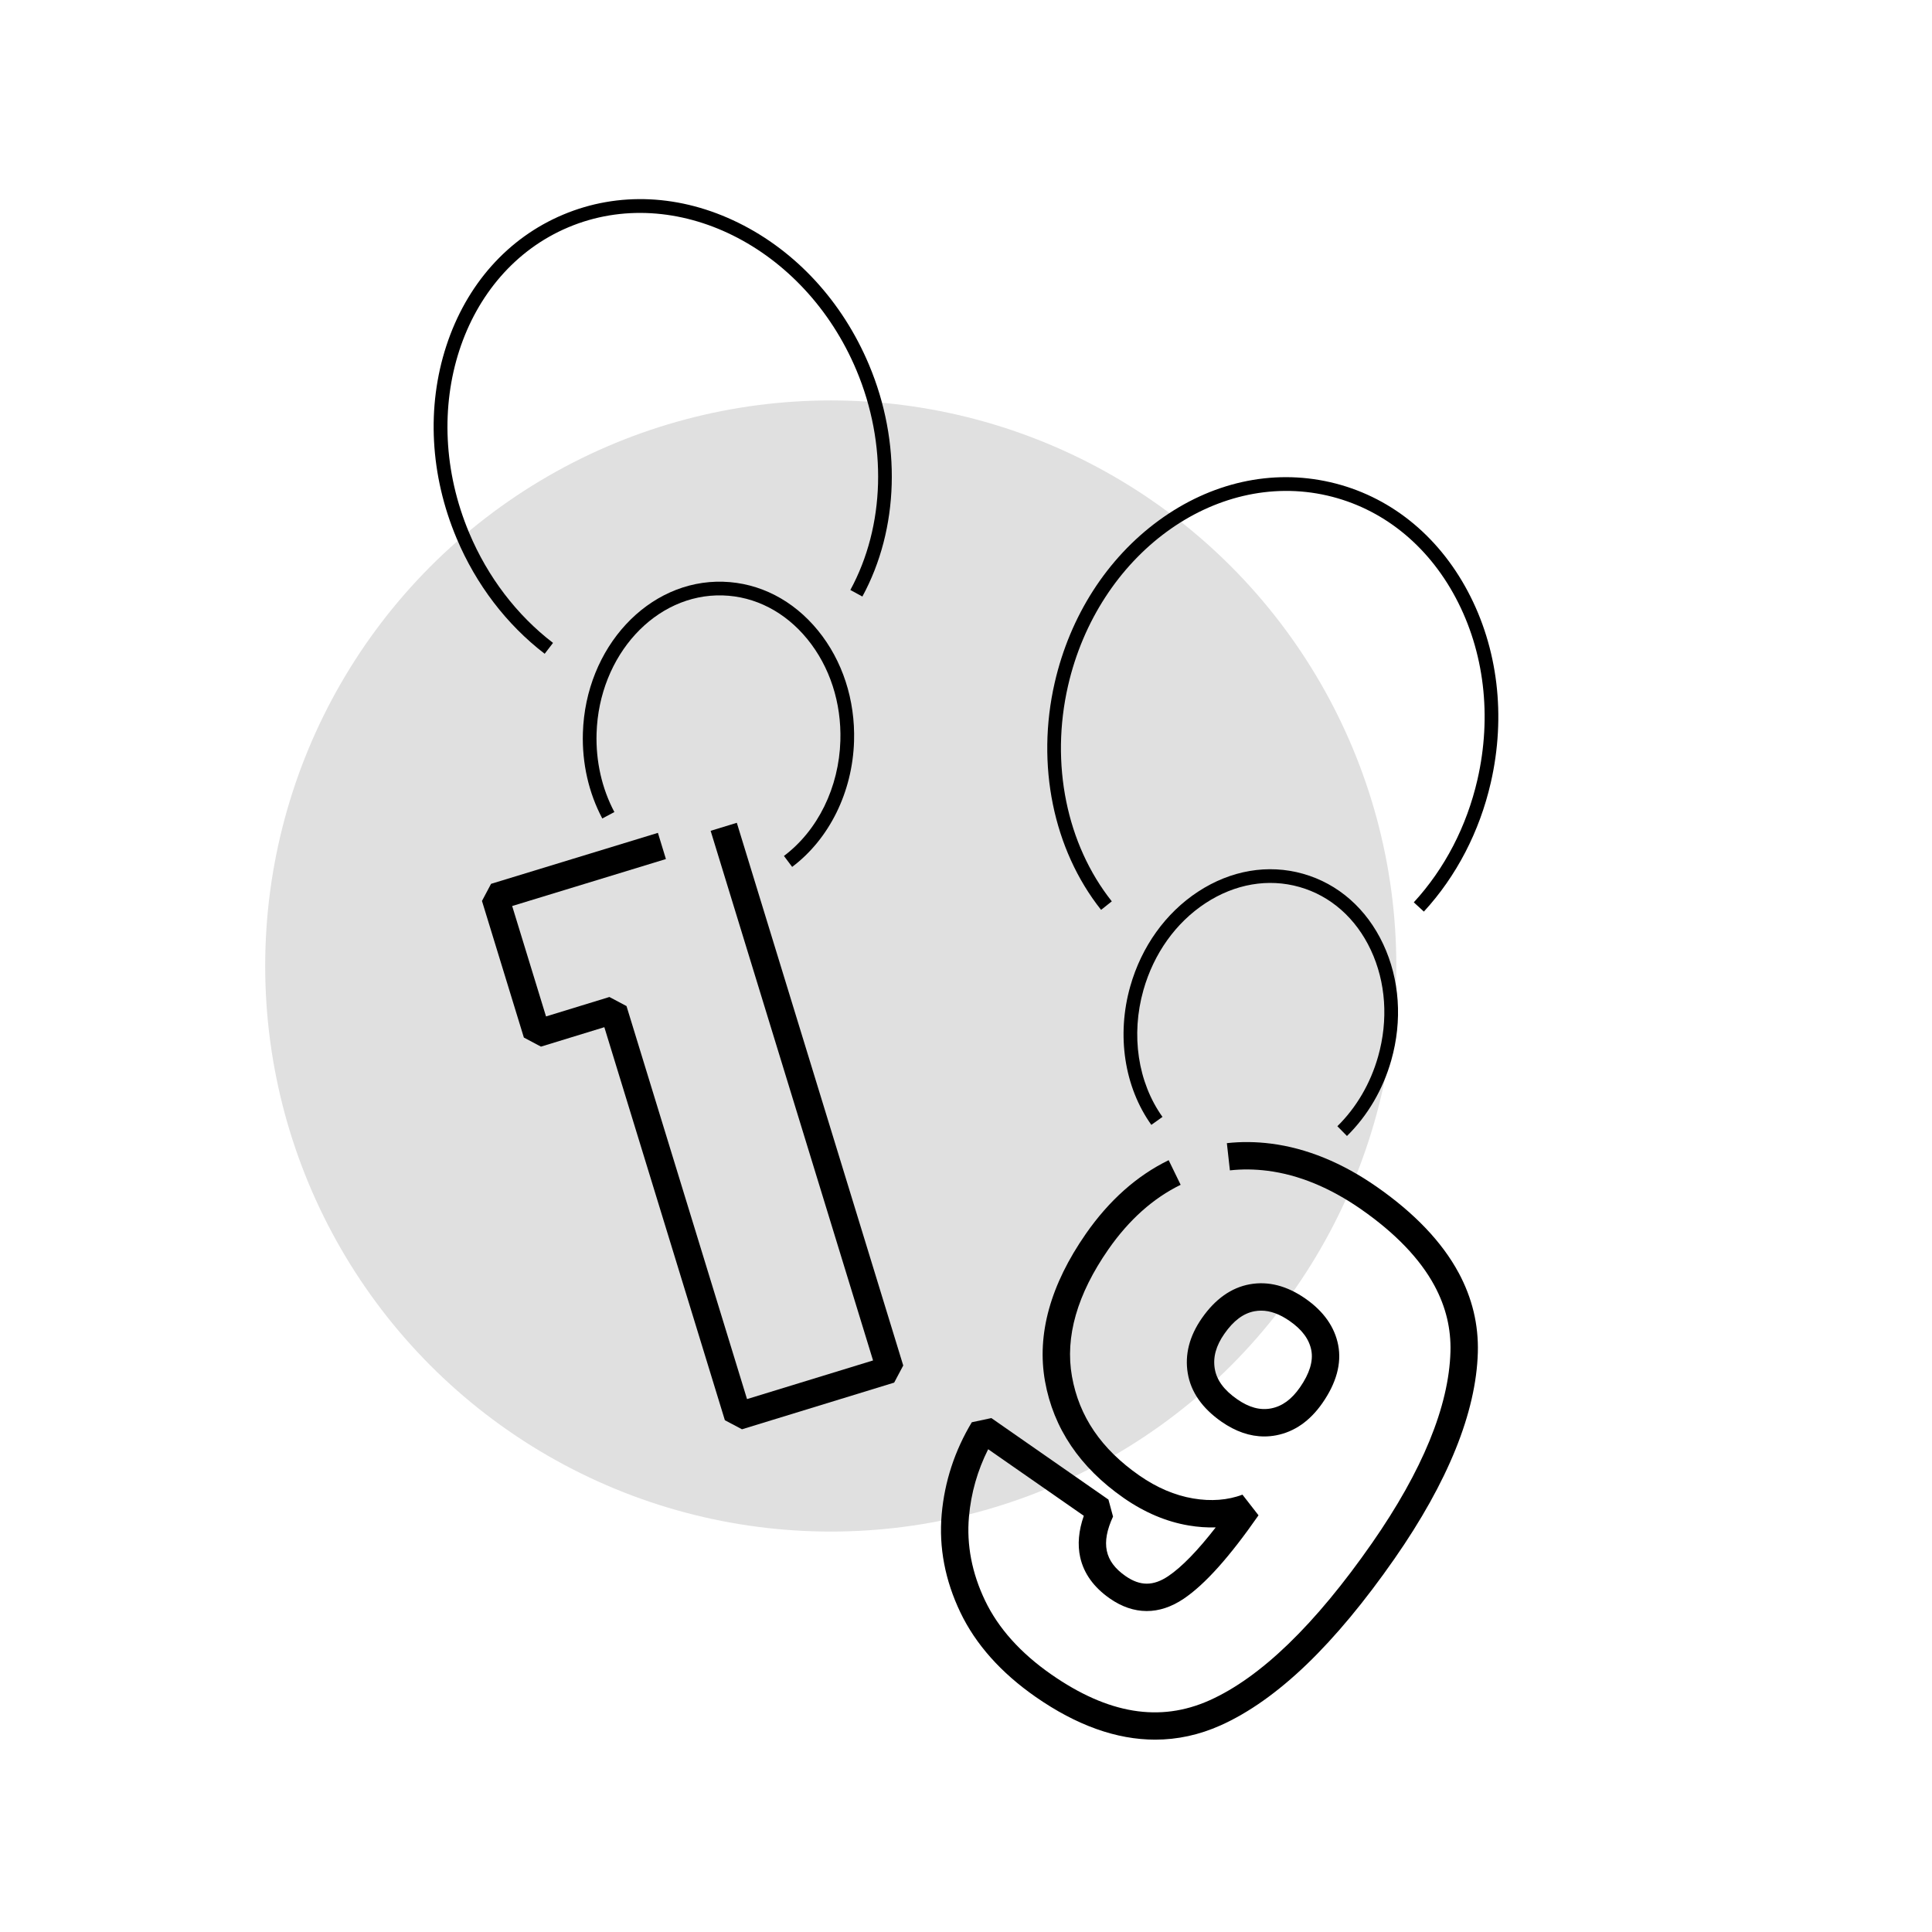 <svg viewBox="0 0 2000 2000" xmlns="http://www.w3.org/2000/svg" data-name="Calque 1" id="Calque_1">
  <defs>
    <style>
      .cls-1 {
        fill: #e0e0e0;
      }
    </style>
  </defs>
  <circle r="585.474" cy="1000" cx="860" class="cls-1"></circle>
  <path d="M1384.442,1165.863l9.936,10.107c21.443-21.076,37.297-48.156,45.847-78.312,11.673-41.166,8.725-83.862-8.302-120.225-17.188-36.708-46.63-62.588-82.9-72.871-36.271-10.286-74.915-3.711-108.813,18.512-33.578,22.014-58.499,56.808-70.171,97.973-14.34,50.57-6.182,104.184,21.821,143.415l11.535-8.234c-25.523-35.759-32.896-84.849-19.722-131.313,10.742-37.885,33.58-69.843,64.307-89.986,30.41-19.934,64.924-25.876,97.176-16.729,32.257,9.146,58.513,32.316,73.932,65.245,15.58,33.274,18.245,72.463,7.503,110.349-7.881,27.793-22.455,52.714-42.147,72.07Z"></path>
  <path d="M1377.047,499.172c-60.479-13.878-123.498.187-177.451,39.607-53.645,39.195-91.918,98.825-107.771,167.907-19.47,84.84-1.523,172.766,48.007,235.202l11.104-8.809c-46.878-59.094-63.812-142.542-45.296-223.224,31.064-135.368,151.4-223.682,268.238-196.87,56.412,12.945,103.675,50.538,133.082,105.853,29.587,55.652,37.57,122.516,22.479,188.273-11.067,48.227-33.847,92.137-65.877,126.984l10.436,9.592c33.69-36.655,57.639-82.786,69.256-133.406,15.854-69.082,7.408-139.434-23.779-198.096-31.366-59-81.947-99.136-142.427-113.015Z"></path>
  <path d="M811.524,886.079l8.514,11.33c38.535-28.955,62.487-77.608,64.073-130.148,1.292-42.769-11.97-83.46-37.342-114.579-25.613-31.414-60.473-49.341-98.156-50.479-77.387-2.352-142.533,67.904-145.212,156.581-.946,31.332,5.999,61.933,20.083,88.495l12.521-6.639c-12.934-24.394-19.31-52.552-18.438-81.429,2.443-80.864,61.048-144.916,130.618-142.843,33.513,1.013,64.622,17.089,87.599,45.27,23.218,28.476,35.35,65.834,34.161,105.194-1.458,48.275-23.298,92.854-58.421,119.246Z"></path>
  <path d="M563.856,676.776l8.629-11.242c-37.545-28.819-67.538-68.157-86.735-113.761-53.885-128.008-7.835-269.989,102.653-316.5,110.491-46.508,244.219,19.792,298.104,147.801,32.116,76.292,29.788,161.409-6.227,227.687l12.453,6.768c38.052-70.026,40.607-159.729,6.836-239.953-27.499-65.326-75.459-117.485-135.045-146.869-59.93-29.554-124.431-32.57-181.619-8.495-57.19,24.074-100.115,72.312-120.866,135.827-20.633,63.152-16.851,133.908,10.648,199.233,20.149,47.867,51.675,89.191,91.169,119.505Z"></path>
  <polygon points="735.646 860.066 903.774 1408.331 773.323 1448.335 648.561 1041.485 630.854 1032.09 565.245 1052.209 530.194 937.909 689.352 889.284 681.068 862.175 508.343 914.945 498.934 932.655 542.299 1074.07 560.005 1083.466 625.614 1063.347 750.377 1470.196 768.083 1479.592 925.636 1431.277 935.031 1413.571 762.748 851.756 735.646 860.066"></polygon>
  <path d="M1510.031,1317.693c-17.128-31.875-45.729-61.901-85.012-89.246-35.732-24.872-72.473-39.865-109.197-44.562-15.521-1.985-30.925-2.152-45.779-.494l3.146,28.172c12.615-1.409,25.748-1.262,39.036.439,32.151,4.111,64.652,17.472,96.6,39.71,35.589,24.772,61.238,51.486,76.235,79.397,5.815,10.823,10.145,22.051,12.868,33.372,2.714,11.281,3.918,23.014,3.578,34.867-1.633,56.362-28.944,122.986-81.175,198.019-58.77,84.43-115.434,139.234-168.418,162.892-51.24,22.883-104.761,14.091-163.622-26.882-31.796-22.132-54.857-47.847-68.542-76.428-13.651-28.519-19.269-57.717-16.694-86.791,2.154-24.487,8.836-47.942,19.898-69.915l99.002,68.914c-5.405,15.441-6.663,29.86-3.733,42.992,3.728,16.703,14.051,31.043,30.685,42.621,24.708,17.201,51.103,17.314,76.33.332,22.014-14.812,47.388-43.09,77.571-86.451l-16.61-21.368c-15.303,5.738-32.445,7.064-50.962,3.942-18.929-3.185-37.681-11.171-55.734-23.738-39.538-27.521-62.369-61.056-69.798-102.517-7.325-40.887,5.358-85.175,37.698-131.634,21.237-30.511,46.404-52.994,74.801-66.826l-12.414-25.484c-32.799,15.977-61.616,41.586-85.652,76.115-36.79,52.854-51.034,104.272-42.335,152.828,8.699,48.555,36.122,89.192,81.506,120.782,21.518,14.979,44.136,24.543,67.221,28.426,9.581,1.616,18.921,2.271,27.989,1.978-18.806,24.207-35.263,41.115-49.107,50.431-15.537,10.461-29.203,10.436-44.309-.08-21.647-15.068-25.624-34.055-12.894-61.56l-4.766-17.586-121.192-84.361-20.241,4.324c-17.721,29.441-28.215,61.522-31.19,95.343-3.027,34.199,3.487,68.356,19.364,101.522,15.829,33.062,42.044,62.485,77.915,87.454,42.345,29.476,83.732,44.248,123.712,44.248,23.052,0,45.636-4.912,67.662-14.749,29.188-13.032,59.248-34.327,89.343-63.294,29.577-28.468,60.121-65.236,90.783-109.285,55.432-79.633,84.448-151.429,86.243-213.397.412-14.36-1.052-28.597-4.352-42.314-3.292-13.683-8.493-27.194-15.458-40.158Z"></path>
  <path d="M1229.56,1421.573c3.229,19.405,14.985,36.29,34.947,50.186,14.576,10.146,29.412,15.249,44.258,15.249,4.128,0,8.257-.395,12.38-1.185h0c18.818-3.609,34.899-14.833,47.795-33.36,14.485-20.81,19.994-40.977,16.369-59.962-3.624-18.821-15.07-35.052-34.019-48.242-19.019-13.237-38.354-18.216-57.466-14.789-19.114,3.425-35.828,15.249-49.676,35.145-12.898,18.527-17.807,37.694-14.59,56.959ZM1267.414,1380.809c9.529-13.691,19.804-21.357,31.41-23.437,2.228-.399,4.464-.6,6.715-.6,9.479,0,19.213,3.551,29.557,10.752,12.851,8.944,20.17,18.867,22.374,30.314,2.137,11.188-1.832,24.117-11.795,38.431-8.641,12.414-18.411,19.517-29.868,21.714-11.332,2.171-22.812-.933-35.105-9.489-13.644-9.498-21.225-19.825-23.181-31.581-1.984-11.882,1.252-23.691,9.894-36.104Z"></path>
</svg>